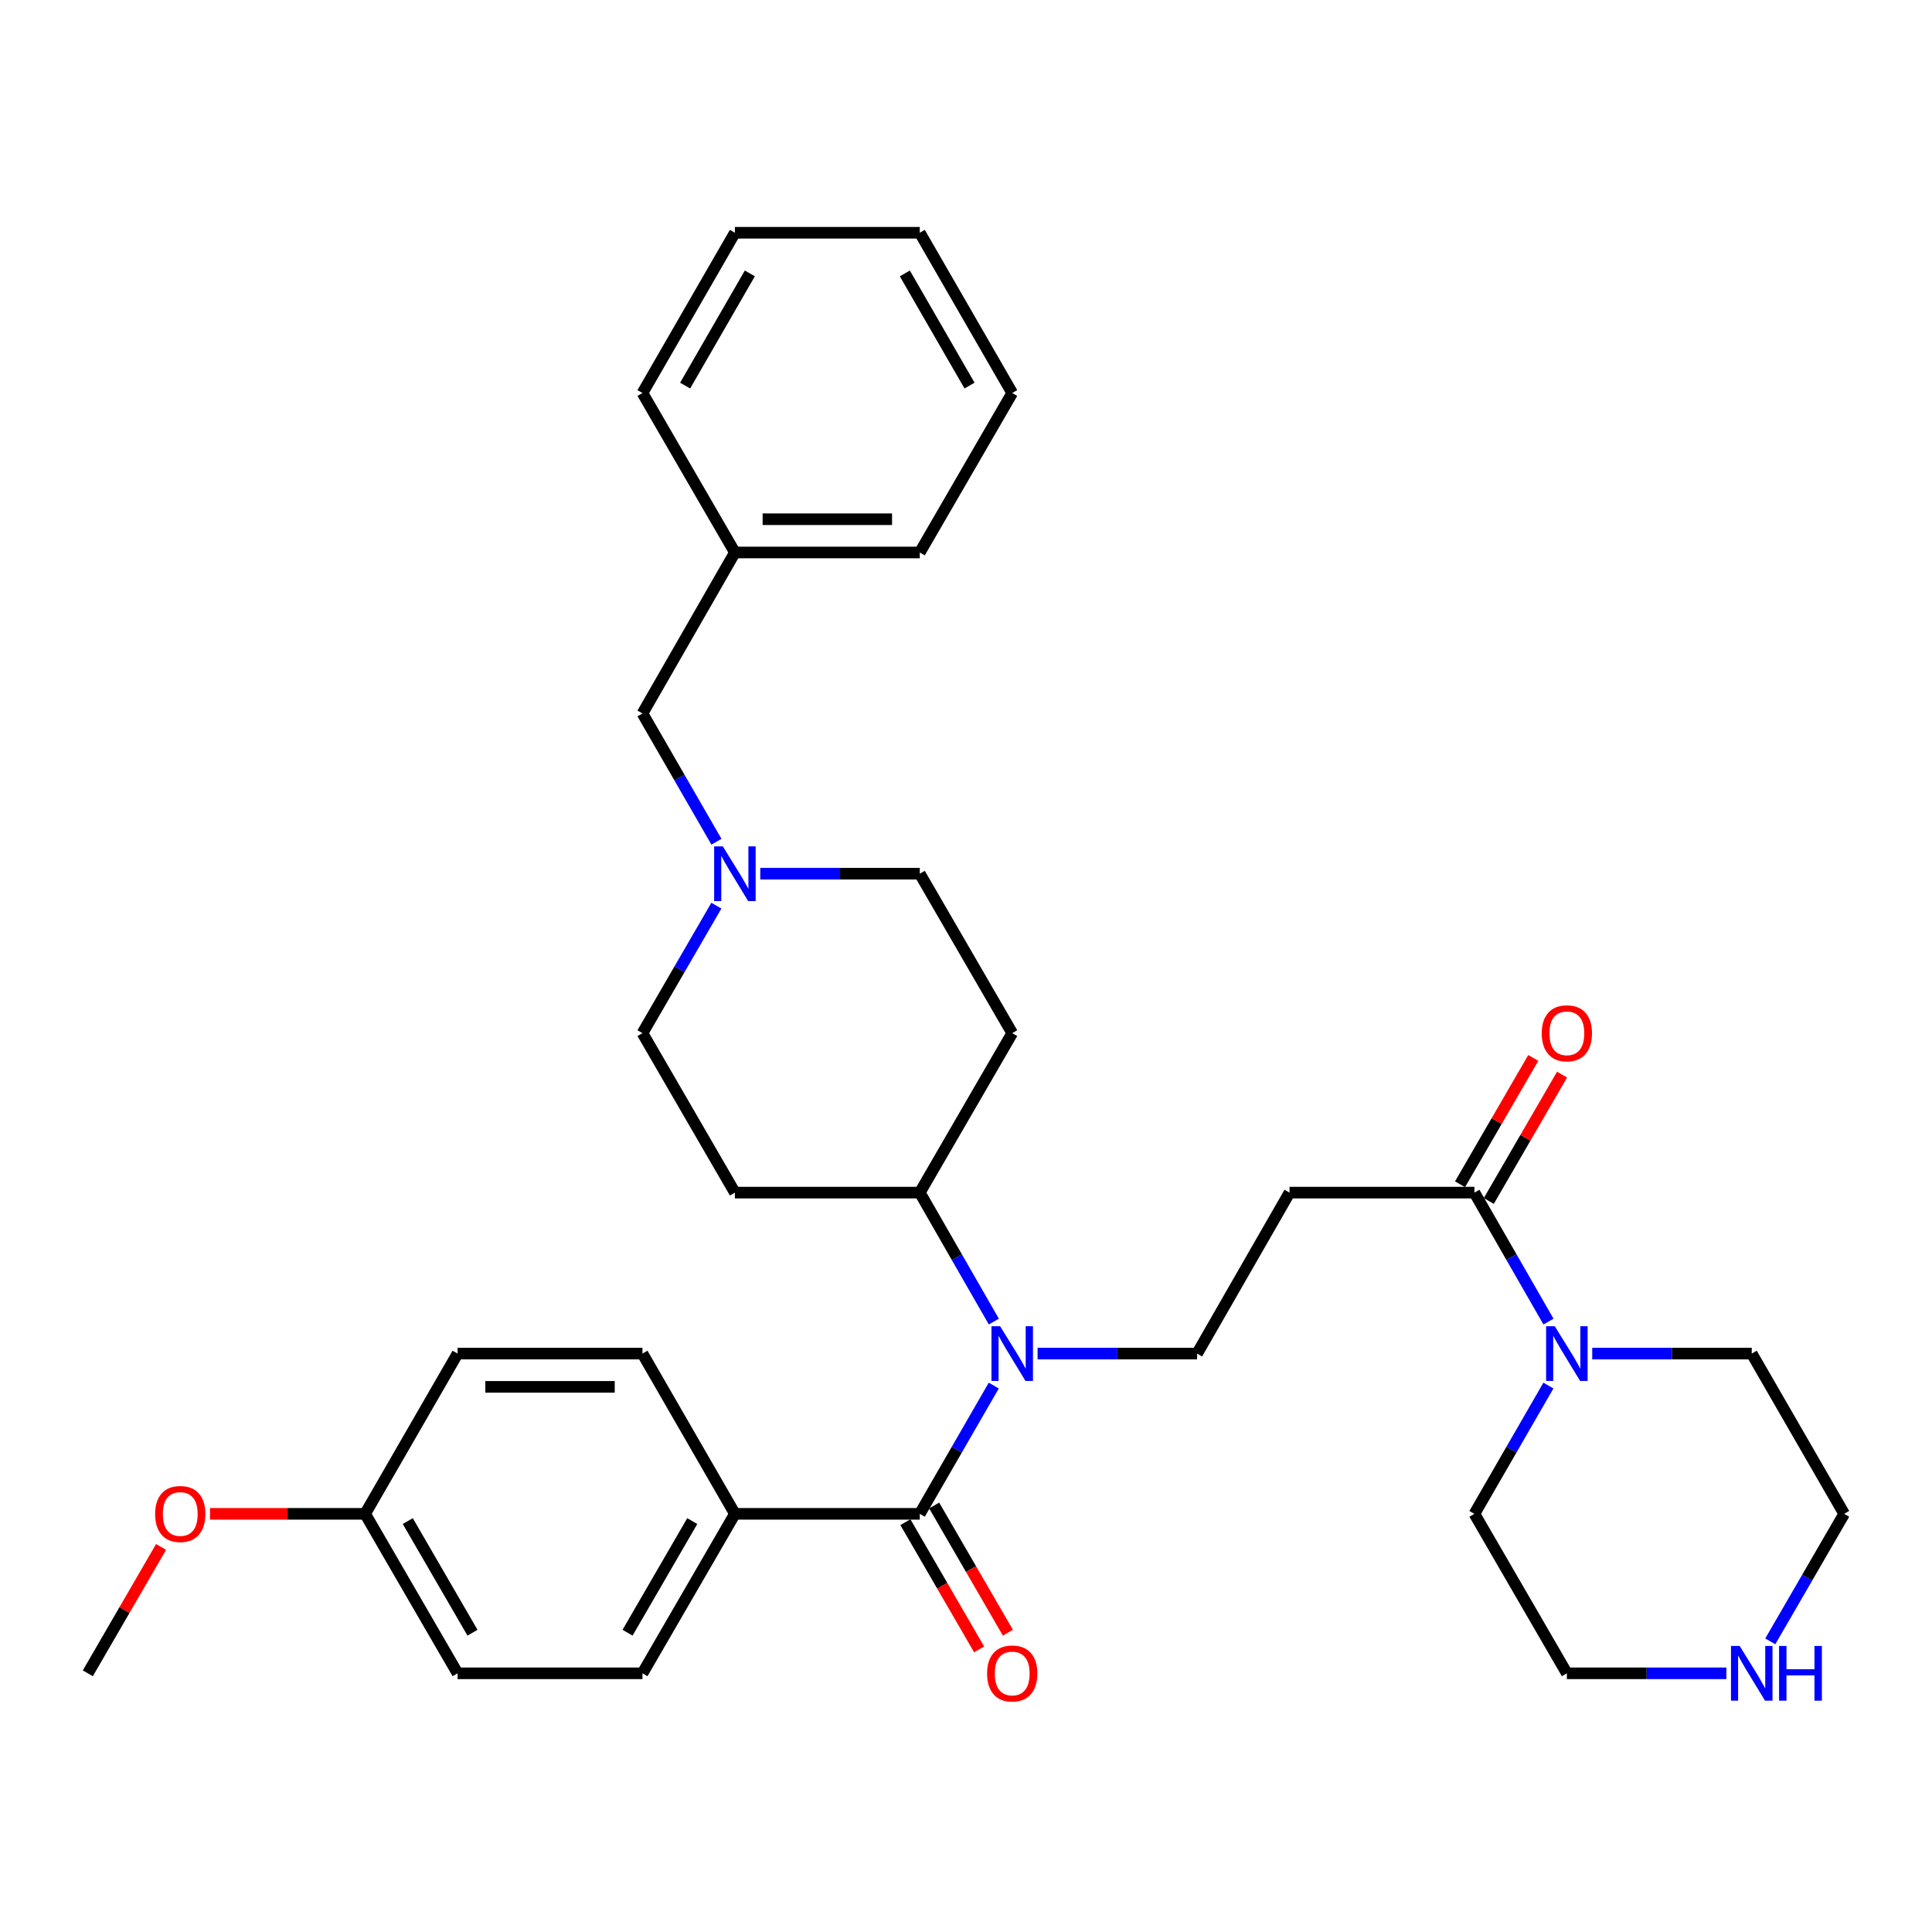 <?xml version='1.0' encoding='iso-8859-1'?>
<svg version='1.1' baseProfile='full'
              xmlns='http://www.w3.org/2000/svg'
                      xmlns:rdkit='http://www.rdkit.org/xml'
                      xmlns:xlink='http://www.w3.org/1999/xlink'
                  xml:space='preserve'
width='1000px' height='1000px' viewBox='0 0 1000 1000'>
<!-- END OF HEADER -->
<rect style='opacity:1.0;fill:#FFFFFF;stroke:none' width='1000' height='1000' x='0' y='0'> </rect>
<path class='bond-0' d='M 476.079,783.562 L 495.226,750.366' style='fill:none;fill-rule:evenodd;stroke:#000000;stroke-width:6px;stroke-linecap:butt;stroke-linejoin:miter;stroke-opacity:1' />
<path class='bond-0' d='M 495.226,750.366 L 514.373,717.17' style='fill:none;fill-rule:evenodd;stroke:#0000FF;stroke-width:6px;stroke-linecap:butt;stroke-linejoin:miter;stroke-opacity:1' />
<path class='bond-6' d='M 476.079,783.562 L 380.383,783.562' style='fill:none;fill-rule:evenodd;stroke:#000000;stroke-width:6px;stroke-linecap:butt;stroke-linejoin:miter;stroke-opacity:1' />
<path class='bond-8' d='M 468.631,787.879 L 487.711,820.798' style='fill:none;fill-rule:evenodd;stroke:#000000;stroke-width:6px;stroke-linecap:butt;stroke-linejoin:miter;stroke-opacity:1' />
<path class='bond-8' d='M 487.711,820.798 L 506.791,853.717' style='fill:none;fill-rule:evenodd;stroke:#FF0000;stroke-width:6px;stroke-linecap:butt;stroke-linejoin:miter;stroke-opacity:1' />
<path class='bond-8' d='M 483.526,779.245 L 502.606,812.164' style='fill:none;fill-rule:evenodd;stroke:#000000;stroke-width:6px;stroke-linecap:butt;stroke-linejoin:miter;stroke-opacity:1' />
<path class='bond-8' d='M 502.606,812.164 L 521.687,845.084' style='fill:none;fill-rule:evenodd;stroke:#FF0000;stroke-width:6px;stroke-linecap:butt;stroke-linejoin:miter;stroke-opacity:1' />
<path class='bond-4' d='M 537.054,700.616 L 578.335,700.616' style='fill:none;fill-rule:evenodd;stroke:#0000FF;stroke-width:6px;stroke-linecap:butt;stroke-linejoin:miter;stroke-opacity:1' />
<path class='bond-4' d='M 578.335,700.616 L 619.617,700.616' style='fill:none;fill-rule:evenodd;stroke:#000000;stroke-width:6px;stroke-linecap:butt;stroke-linejoin:miter;stroke-opacity:1' />
<path class='bond-7' d='M 514.411,684.054 L 495.245,650.676' style='fill:none;fill-rule:evenodd;stroke:#0000FF;stroke-width:6px;stroke-linecap:butt;stroke-linejoin:miter;stroke-opacity:1' />
<path class='bond-7' d='M 495.245,650.676 L 476.079,617.298' style='fill:none;fill-rule:evenodd;stroke:#000000;stroke-width:6px;stroke-linecap:butt;stroke-linejoin:miter;stroke-opacity:1' />
<path class='bond-1' d='M 763.155,617.298 L 667.46,617.298' style='fill:none;fill-rule:evenodd;stroke:#000000;stroke-width:6px;stroke-linecap:butt;stroke-linejoin:miter;stroke-opacity:1' />
<path class='bond-2' d='M 763.155,617.298 L 782.325,650.676' style='fill:none;fill-rule:evenodd;stroke:#000000;stroke-width:6px;stroke-linecap:butt;stroke-linejoin:miter;stroke-opacity:1' />
<path class='bond-2' d='M 782.325,650.676 L 801.495,684.054' style='fill:none;fill-rule:evenodd;stroke:#0000FF;stroke-width:6px;stroke-linecap:butt;stroke-linejoin:miter;stroke-opacity:1' />
<path class='bond-12' d='M 770.602,621.615 L 789.559,588.916' style='fill:none;fill-rule:evenodd;stroke:#000000;stroke-width:6px;stroke-linecap:butt;stroke-linejoin:miter;stroke-opacity:1' />
<path class='bond-12' d='M 789.559,588.916 L 808.515,556.217' style='fill:none;fill-rule:evenodd;stroke:#FF0000;stroke-width:6px;stroke-linecap:butt;stroke-linejoin:miter;stroke-opacity:1' />
<path class='bond-12' d='M 755.708,612.98 L 774.664,580.281' style='fill:none;fill-rule:evenodd;stroke:#000000;stroke-width:6px;stroke-linecap:butt;stroke-linejoin:miter;stroke-opacity:1' />
<path class='bond-12' d='M 774.664,580.281 L 793.62,547.582' style='fill:none;fill-rule:evenodd;stroke:#FF0000;stroke-width:6px;stroke-linecap:butt;stroke-linejoin:miter;stroke-opacity:1' />
<path class='bond-22' d='M 824.14,700.616 L 865.421,700.616' style='fill:none;fill-rule:evenodd;stroke:#0000FF;stroke-width:6px;stroke-linecap:butt;stroke-linejoin:miter;stroke-opacity:1' />
<path class='bond-22' d='M 865.421,700.616 L 906.703,700.616' style='fill:none;fill-rule:evenodd;stroke:#000000;stroke-width:6px;stroke-linecap:butt;stroke-linejoin:miter;stroke-opacity:1' />
<path class='bond-23' d='M 801.457,717.17 L 782.306,750.366' style='fill:none;fill-rule:evenodd;stroke:#0000FF;stroke-width:6px;stroke-linecap:butt;stroke-linejoin:miter;stroke-opacity:1' />
<path class='bond-23' d='M 782.306,750.366 L 763.155,783.562' style='fill:none;fill-rule:evenodd;stroke:#000000;stroke-width:6px;stroke-linecap:butt;stroke-linejoin:miter;stroke-opacity:1' />
<path class='bond-3' d='M 667.46,617.298 L 619.617,700.616' style='fill:none;fill-rule:evenodd;stroke:#000000;stroke-width:6px;stroke-linecap:butt;stroke-linejoin:miter;stroke-opacity:1' />
<path class='bond-5' d='M 393.516,452.229 L 434.797,452.229' style='fill:none;fill-rule:evenodd;stroke:#0000FF;stroke-width:6px;stroke-linecap:butt;stroke-linejoin:miter;stroke-opacity:1' />
<path class='bond-5' d='M 434.797,452.229 L 476.079,452.229' style='fill:none;fill-rule:evenodd;stroke:#000000;stroke-width:6px;stroke-linecap:butt;stroke-linejoin:miter;stroke-opacity:1' />
<path class='bond-15' d='M 370.835,435.676 L 351.688,402.48' style='fill:none;fill-rule:evenodd;stroke:#0000FF;stroke-width:6px;stroke-linecap:butt;stroke-linejoin:miter;stroke-opacity:1' />
<path class='bond-15' d='M 351.688,402.48 L 332.54,369.284' style='fill:none;fill-rule:evenodd;stroke:#000000;stroke-width:6px;stroke-linecap:butt;stroke-linejoin:miter;stroke-opacity:1' />
<path class='bond-34' d='M 370.792,468.774 L 351.666,501.764' style='fill:none;fill-rule:evenodd;stroke:#0000FF;stroke-width:6px;stroke-linecap:butt;stroke-linejoin:miter;stroke-opacity:1' />
<path class='bond-34' d='M 351.666,501.764 L 332.54,534.754' style='fill:none;fill-rule:evenodd;stroke:#000000;stroke-width:6px;stroke-linecap:butt;stroke-linejoin:miter;stroke-opacity:1' />
<path class='bond-16' d='M 380.383,783.562 L 332.54,866.106' style='fill:none;fill-rule:evenodd;stroke:#000000;stroke-width:6px;stroke-linecap:butt;stroke-linejoin:miter;stroke-opacity:1' />
<path class='bond-16' d='M 358.311,787.31 L 324.821,845.091' style='fill:none;fill-rule:evenodd;stroke:#000000;stroke-width:6px;stroke-linecap:butt;stroke-linejoin:miter;stroke-opacity:1' />
<path class='bond-17' d='M 380.383,783.562 L 332.54,700.616' style='fill:none;fill-rule:evenodd;stroke:#000000;stroke-width:6px;stroke-linecap:butt;stroke-linejoin:miter;stroke-opacity:1' />
<path class='bond-9' d='M 476.079,617.298 L 380.383,617.298' style='fill:none;fill-rule:evenodd;stroke:#000000;stroke-width:6px;stroke-linecap:butt;stroke-linejoin:miter;stroke-opacity:1' />
<path class='bond-10' d='M 476.079,617.298 L 523.921,534.754' style='fill:none;fill-rule:evenodd;stroke:#000000;stroke-width:6px;stroke-linecap:butt;stroke-linejoin:miter;stroke-opacity:1' />
<path class='bond-14' d='M 380.383,617.298 L 332.54,534.754' style='fill:none;fill-rule:evenodd;stroke:#000000;stroke-width:6px;stroke-linecap:butt;stroke-linejoin:miter;stroke-opacity:1' />
<path class='bond-13' d='M 523.921,534.754 L 476.079,452.229' style='fill:none;fill-rule:evenodd;stroke:#000000;stroke-width:6px;stroke-linecap:butt;stroke-linejoin:miter;stroke-opacity:1' />
<path class='bond-11' d='M 893.57,866.106 L 852.289,866.106' style='fill:none;fill-rule:evenodd;stroke:#0000FF;stroke-width:6px;stroke-linecap:butt;stroke-linejoin:miter;stroke-opacity:1' />
<path class='bond-11' d='M 852.289,866.106 L 811.007,866.106' style='fill:none;fill-rule:evenodd;stroke:#000000;stroke-width:6px;stroke-linecap:butt;stroke-linejoin:miter;stroke-opacity:1' />
<path class='bond-35' d='M 916.292,849.56 L 935.419,816.561' style='fill:none;fill-rule:evenodd;stroke:#0000FF;stroke-width:6px;stroke-linecap:butt;stroke-linejoin:miter;stroke-opacity:1' />
<path class='bond-35' d='M 935.419,816.561 L 954.545,783.562' style='fill:none;fill-rule:evenodd;stroke:#000000;stroke-width:6px;stroke-linecap:butt;stroke-linejoin:miter;stroke-opacity:1' />
<path class='bond-21' d='M 332.54,369.284 L 380.383,285.965' style='fill:none;fill-rule:evenodd;stroke:#000000;stroke-width:6px;stroke-linecap:butt;stroke-linejoin:miter;stroke-opacity:1' />
<path class='bond-20' d='M 332.54,866.106 L 236.845,866.106' style='fill:none;fill-rule:evenodd;stroke:#000000;stroke-width:6px;stroke-linecap:butt;stroke-linejoin:miter;stroke-opacity:1' />
<path class='bond-19' d='M 332.54,700.616 L 236.845,700.616' style='fill:none;fill-rule:evenodd;stroke:#000000;stroke-width:6px;stroke-linecap:butt;stroke-linejoin:miter;stroke-opacity:1' />
<path class='bond-19' d='M 318.186,717.833 L 251.199,717.833' style='fill:none;fill-rule:evenodd;stroke:#000000;stroke-width:6px;stroke-linecap:butt;stroke-linejoin:miter;stroke-opacity:1' />
<path class='bond-18' d='M 188.993,783.562 L 236.845,700.616' style='fill:none;fill-rule:evenodd;stroke:#000000;stroke-width:6px;stroke-linecap:butt;stroke-linejoin:miter;stroke-opacity:1' />
<path class='bond-24' d='M 188.993,783.562 L 148.841,783.562' style='fill:none;fill-rule:evenodd;stroke:#000000;stroke-width:6px;stroke-linecap:butt;stroke-linejoin:miter;stroke-opacity:1' />
<path class='bond-24' d='M 148.841,783.562 L 108.69,783.562' style='fill:none;fill-rule:evenodd;stroke:#FF0000;stroke-width:6px;stroke-linecap:butt;stroke-linejoin:miter;stroke-opacity:1' />
<path class='bond-33' d='M 188.993,783.562 L 236.845,866.106' style='fill:none;fill-rule:evenodd;stroke:#000000;stroke-width:6px;stroke-linecap:butt;stroke-linejoin:miter;stroke-opacity:1' />
<path class='bond-33' d='M 211.065,787.309 L 244.562,845.089' style='fill:none;fill-rule:evenodd;stroke:#000000;stroke-width:6px;stroke-linecap:butt;stroke-linejoin:miter;stroke-opacity:1' />
<path class='bond-27' d='M 380.383,285.965 L 476.079,285.965' style='fill:none;fill-rule:evenodd;stroke:#000000;stroke-width:6px;stroke-linecap:butt;stroke-linejoin:miter;stroke-opacity:1' />
<path class='bond-27' d='M 394.738,268.749 L 461.724,268.749' style='fill:none;fill-rule:evenodd;stroke:#000000;stroke-width:6px;stroke-linecap:butt;stroke-linejoin:miter;stroke-opacity:1' />
<path class='bond-28' d='M 380.383,285.965 L 332.54,203.422' style='fill:none;fill-rule:evenodd;stroke:#000000;stroke-width:6px;stroke-linecap:butt;stroke-linejoin:miter;stroke-opacity:1' />
<path class='bond-26' d='M 906.703,700.616 L 954.545,783.562' style='fill:none;fill-rule:evenodd;stroke:#000000;stroke-width:6px;stroke-linecap:butt;stroke-linejoin:miter;stroke-opacity:1' />
<path class='bond-25' d='M 763.155,783.562 L 811.007,866.106' style='fill:none;fill-rule:evenodd;stroke:#000000;stroke-width:6px;stroke-linecap:butt;stroke-linejoin:miter;stroke-opacity:1' />
<path class='bond-29' d='M 83.36,800.707 L 64.407,833.406' style='fill:none;fill-rule:evenodd;stroke:#FF0000;stroke-width:6px;stroke-linecap:butt;stroke-linejoin:miter;stroke-opacity:1' />
<path class='bond-29' d='M 64.407,833.406 L 45.455,866.106' style='fill:none;fill-rule:evenodd;stroke:#000000;stroke-width:6px;stroke-linecap:butt;stroke-linejoin:miter;stroke-opacity:1' />
<path class='bond-30' d='M 476.079,285.965 L 523.921,203.422' style='fill:none;fill-rule:evenodd;stroke:#000000;stroke-width:6px;stroke-linecap:butt;stroke-linejoin:miter;stroke-opacity:1' />
<path class='bond-31' d='M 332.54,203.422 L 380.383,120.476' style='fill:none;fill-rule:evenodd;stroke:#000000;stroke-width:6px;stroke-linecap:butt;stroke-linejoin:miter;stroke-opacity:1' />
<path class='bond-31' d='M 354.63,199.582 L 388.12,141.52' style='fill:none;fill-rule:evenodd;stroke:#000000;stroke-width:6px;stroke-linecap:butt;stroke-linejoin:miter;stroke-opacity:1' />
<path class='bond-36' d='M 523.921,203.422 L 476.079,120.476' style='fill:none;fill-rule:evenodd;stroke:#000000;stroke-width:6px;stroke-linecap:butt;stroke-linejoin:miter;stroke-opacity:1' />
<path class='bond-36' d='M 501.831,199.582 L 468.341,141.52' style='fill:none;fill-rule:evenodd;stroke:#000000;stroke-width:6px;stroke-linecap:butt;stroke-linejoin:miter;stroke-opacity:1' />
<path class='bond-32' d='M 380.383,120.476 L 476.079,120.476' style='fill:none;fill-rule:evenodd;stroke:#000000;stroke-width:6px;stroke-linecap:butt;stroke-linejoin:miter;stroke-opacity:1' />
<path  class='atom-1' d='M 517.661 686.456
L 526.941 701.456
Q 527.861 702.936, 529.341 705.616
Q 530.821 708.296, 530.901 708.456
L 530.901 686.456
L 534.661 686.456
L 534.661 714.776
L 530.781 714.776
L 520.821 698.376
Q 519.661 696.456, 518.421 694.256
Q 517.221 692.056, 516.861 691.376
L 516.861 714.776
L 513.181 714.776
L 513.181 686.456
L 517.661 686.456
' fill='#0000FF'/>
<path  class='atom-3' d='M 804.747 686.456
L 814.027 701.456
Q 814.947 702.936, 816.427 705.616
Q 817.907 708.296, 817.987 708.456
L 817.987 686.456
L 821.747 686.456
L 821.747 714.776
L 817.867 714.776
L 807.907 698.376
Q 806.747 696.456, 805.507 694.256
Q 804.307 692.056, 803.947 691.376
L 803.947 714.776
L 800.267 714.776
L 800.267 686.456
L 804.747 686.456
' fill='#0000FF'/>
<path  class='atom-6' d='M 374.123 438.069
L 383.403 453.069
Q 384.323 454.549, 385.803 457.229
Q 387.283 459.909, 387.363 460.069
L 387.363 438.069
L 391.123 438.069
L 391.123 466.389
L 387.243 466.389
L 377.283 449.989
Q 376.123 448.069, 374.883 445.869
Q 373.683 443.669, 373.323 442.989
L 373.323 466.389
L 369.643 466.389
L 369.643 438.069
L 374.123 438.069
' fill='#0000FF'/>
<path  class='atom-9' d='M 510.921 866.186
Q 510.921 859.386, 514.281 855.586
Q 517.641 851.786, 523.921 851.786
Q 530.201 851.786, 533.561 855.586
Q 536.921 859.386, 536.921 866.186
Q 536.921 873.066, 533.521 876.986
Q 530.121 880.866, 523.921 880.866
Q 517.681 880.866, 514.281 876.986
Q 510.921 873.106, 510.921 866.186
M 523.921 877.666
Q 528.241 877.666, 530.561 874.786
Q 532.921 871.866, 532.921 866.186
Q 532.921 860.626, 530.561 857.826
Q 528.241 854.986, 523.921 854.986
Q 519.601 854.986, 517.241 857.786
Q 514.921 860.586, 514.921 866.186
Q 514.921 871.906, 517.241 874.786
Q 519.601 877.666, 523.921 877.666
' fill='#FF0000'/>
<path  class='atom-12' d='M 900.443 851.946
L 909.723 866.946
Q 910.643 868.426, 912.123 871.106
Q 913.603 873.786, 913.683 873.946
L 913.683 851.946
L 917.443 851.946
L 917.443 880.266
L 913.563 880.266
L 903.603 863.866
Q 902.443 861.946, 901.203 859.746
Q 900.003 857.546, 899.643 856.866
L 899.643 880.266
L 895.963 880.266
L 895.963 851.946
L 900.443 851.946
' fill='#0000FF'/>
<path  class='atom-12' d='M 920.843 851.946
L 924.683 851.946
L 924.683 863.986
L 939.163 863.986
L 939.163 851.946
L 943.003 851.946
L 943.003 880.266
L 939.163 880.266
L 939.163 867.186
L 924.683 867.186
L 924.683 880.266
L 920.843 880.266
L 920.843 851.946
' fill='#0000FF'/>
<path  class='atom-13' d='M 798.007 534.834
Q 798.007 528.034, 801.367 524.234
Q 804.727 520.434, 811.007 520.434
Q 817.287 520.434, 820.647 524.234
Q 824.007 528.034, 824.007 534.834
Q 824.007 541.714, 820.607 545.634
Q 817.207 549.514, 811.007 549.514
Q 804.767 549.514, 801.367 545.634
Q 798.007 541.754, 798.007 534.834
M 811.007 546.314
Q 815.327 546.314, 817.647 543.434
Q 820.007 540.514, 820.007 534.834
Q 820.007 529.274, 817.647 526.474
Q 815.327 523.634, 811.007 523.634
Q 806.687 523.634, 804.327 526.434
Q 802.007 529.234, 802.007 534.834
Q 802.007 540.554, 804.327 543.434
Q 806.687 546.314, 811.007 546.314
' fill='#FF0000'/>
<path  class='atom-25' d='M 80.297 783.642
Q 80.297 776.842, 83.657 773.042
Q 87.017 769.242, 93.297 769.242
Q 99.577 769.242, 102.937 773.042
Q 106.297 776.842, 106.297 783.642
Q 106.297 790.522, 102.897 794.442
Q 99.497 798.322, 93.297 798.322
Q 87.057 798.322, 83.657 794.442
Q 80.297 790.562, 80.297 783.642
M 93.297 795.122
Q 97.617 795.122, 99.937 792.242
Q 102.297 789.322, 102.297 783.642
Q 102.297 778.082, 99.937 775.282
Q 97.617 772.442, 93.297 772.442
Q 88.977 772.442, 86.617 775.242
Q 84.297 778.042, 84.297 783.642
Q 84.297 789.362, 86.617 792.242
Q 88.977 795.122, 93.297 795.122
' fill='#FF0000'/>
</svg>
